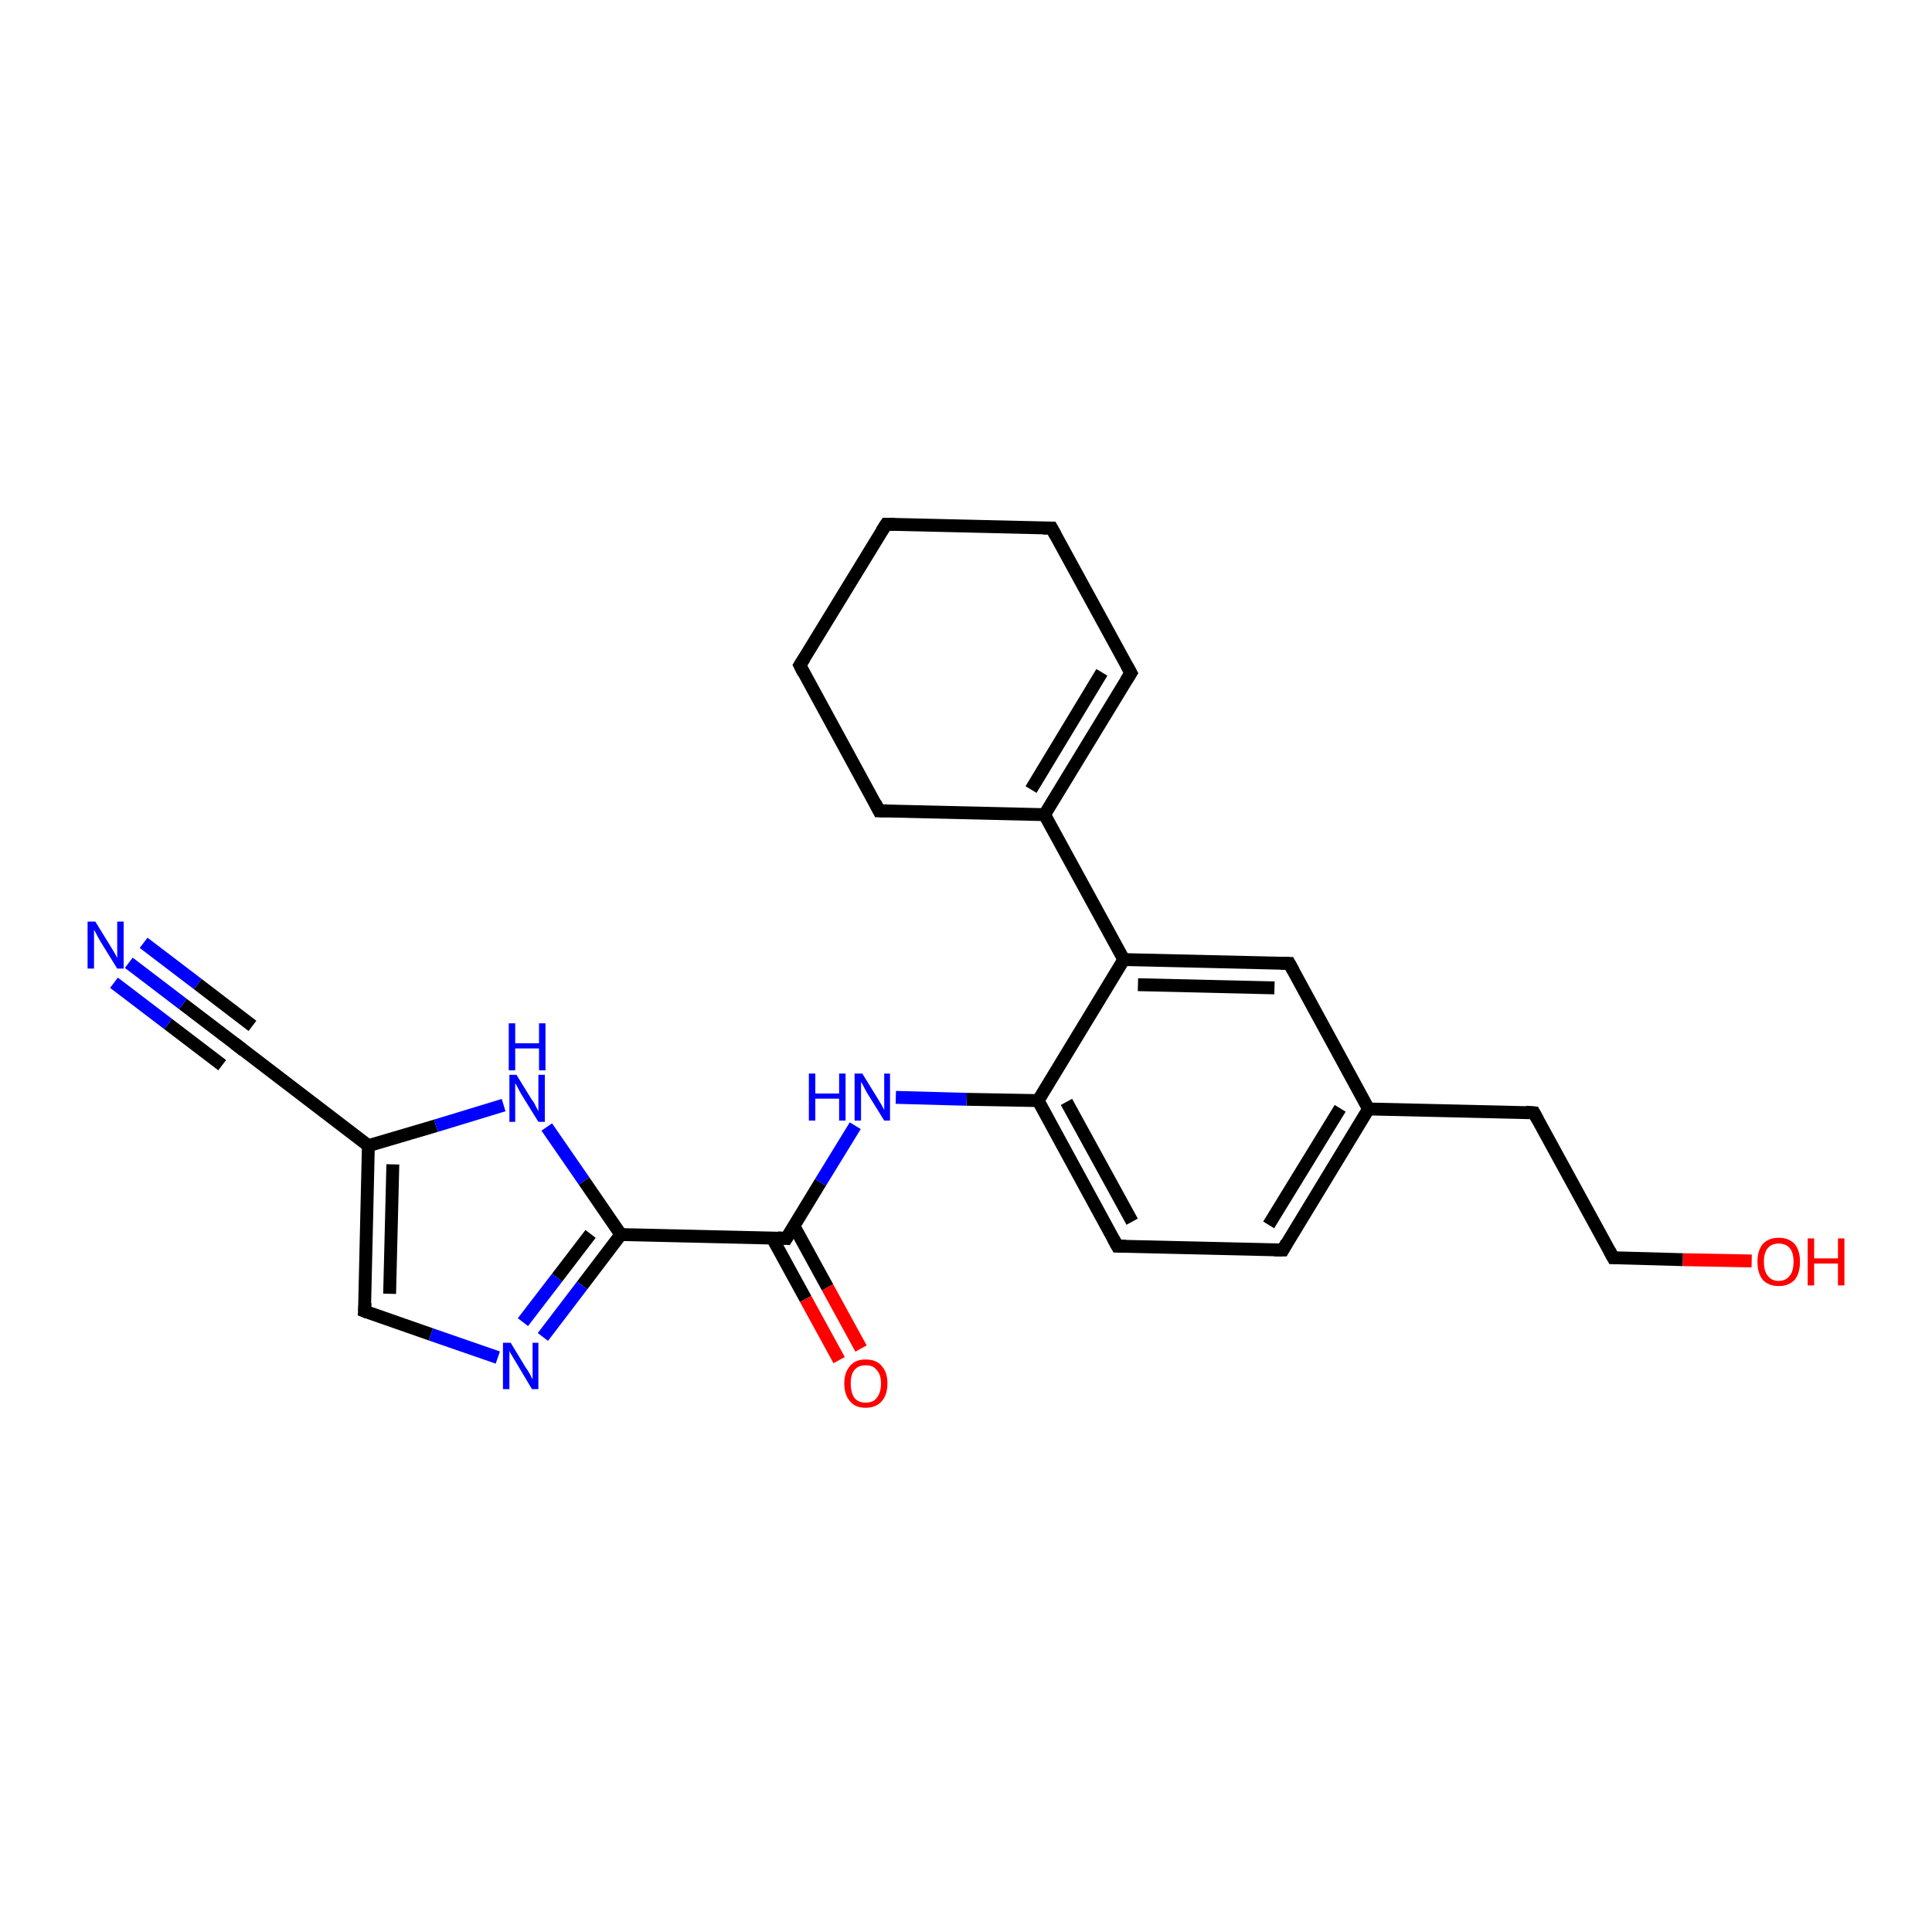 <?xml version='1.0' encoding='iso-8859-1'?>
<svg version='1.1' baseProfile='full'
              xmlns='http://www.w3.org/2000/svg'
                      xmlns:rdkit='http://www.rdkit.org/xml'
                      xmlns:xlink='http://www.w3.org/1999/xlink'
                  xml:space='preserve'
width='300px' height='300px' viewBox='0 0 300 300'>
<!-- END OF HEADER -->
<rect style='opacity:1.0;fill:#FFFFFF;stroke:none' width='300.0' height='300.0' x='0.0' y='0.0'> </rect>
<path class='bond-0 atom-0 atom-1' d='M 272.0,195.8 L 261.3,195.6' style='fill:none;fill-rule:evenodd;stroke:#FF0000;stroke-width:2.0px;stroke-linecap:butt;stroke-linejoin:miter;stroke-opacity:1' />
<path class='bond-0 atom-0 atom-1' d='M 261.3,195.6 L 250.5,195.3' style='fill:none;fill-rule:evenodd;stroke:#000000;stroke-width:2.0px;stroke-linecap:butt;stroke-linejoin:miter;stroke-opacity:1' />
<path class='bond-1 atom-1 atom-2' d='M 250.5,195.3 L 238.2,172.8' style='fill:none;fill-rule:evenodd;stroke:#000000;stroke-width:2.0px;stroke-linecap:butt;stroke-linejoin:miter;stroke-opacity:1' />
<path class='bond-2 atom-2 atom-3' d='M 238.2,172.8 L 212.5,172.2' style='fill:none;fill-rule:evenodd;stroke:#000000;stroke-width:2.0px;stroke-linecap:butt;stroke-linejoin:miter;stroke-opacity:1' />
<path class='bond-3 atom-3 atom-4' d='M 212.5,172.2 L 199.2,194.1' style='fill:none;fill-rule:evenodd;stroke:#000000;stroke-width:2.0px;stroke-linecap:butt;stroke-linejoin:miter;stroke-opacity:1' />
<path class='bond-3 atom-3 atom-4' d='M 208.1,172.1 L 197.0,190.2' style='fill:none;fill-rule:evenodd;stroke:#000000;stroke-width:2.0px;stroke-linecap:butt;stroke-linejoin:miter;stroke-opacity:1' />
<path class='bond-4 atom-4 atom-5' d='M 199.2,194.1 L 173.5,193.5' style='fill:none;fill-rule:evenodd;stroke:#000000;stroke-width:2.0px;stroke-linecap:butt;stroke-linejoin:miter;stroke-opacity:1' />
<path class='bond-5 atom-5 atom-6' d='M 173.5,193.5 L 161.2,170.9' style='fill:none;fill-rule:evenodd;stroke:#000000;stroke-width:2.0px;stroke-linecap:butt;stroke-linejoin:miter;stroke-opacity:1' />
<path class='bond-5 atom-5 atom-6' d='M 175.8,189.7 L 165.6,171.1' style='fill:none;fill-rule:evenodd;stroke:#000000;stroke-width:2.0px;stroke-linecap:butt;stroke-linejoin:miter;stroke-opacity:1' />
<path class='bond-6 atom-6 atom-7' d='M 161.2,170.9 L 150.1,170.7' style='fill:none;fill-rule:evenodd;stroke:#000000;stroke-width:2.0px;stroke-linecap:butt;stroke-linejoin:miter;stroke-opacity:1' />
<path class='bond-6 atom-6 atom-7' d='M 150.1,170.7 L 139.1,170.4' style='fill:none;fill-rule:evenodd;stroke:#0000FF;stroke-width:2.0px;stroke-linecap:butt;stroke-linejoin:miter;stroke-opacity:1' />
<path class='bond-7 atom-7 atom-8' d='M 132.8,174.8 L 127.4,183.6' style='fill:none;fill-rule:evenodd;stroke:#0000FF;stroke-width:2.0px;stroke-linecap:butt;stroke-linejoin:miter;stroke-opacity:1' />
<path class='bond-7 atom-7 atom-8' d='M 127.4,183.6 L 122.1,192.3' style='fill:none;fill-rule:evenodd;stroke:#000000;stroke-width:2.0px;stroke-linecap:butt;stroke-linejoin:miter;stroke-opacity:1' />
<path class='bond-8 atom-8 atom-9' d='M 119.9,192.2 L 125.1,201.7' style='fill:none;fill-rule:evenodd;stroke:#000000;stroke-width:2.0px;stroke-linecap:butt;stroke-linejoin:miter;stroke-opacity:1' />
<path class='bond-8 atom-8 atom-9' d='M 125.1,201.7 L 130.3,211.2' style='fill:none;fill-rule:evenodd;stroke:#FF0000;stroke-width:2.0px;stroke-linecap:butt;stroke-linejoin:miter;stroke-opacity:1' />
<path class='bond-8 atom-8 atom-9' d='M 123.3,190.4 L 128.5,199.9' style='fill:none;fill-rule:evenodd;stroke:#000000;stroke-width:2.0px;stroke-linecap:butt;stroke-linejoin:miter;stroke-opacity:1' />
<path class='bond-8 atom-8 atom-9' d='M 128.5,199.9 L 133.7,209.4' style='fill:none;fill-rule:evenodd;stroke:#FF0000;stroke-width:2.0px;stroke-linecap:butt;stroke-linejoin:miter;stroke-opacity:1' />
<path class='bond-9 atom-8 atom-10' d='M 122.1,192.3 L 96.4,191.7' style='fill:none;fill-rule:evenodd;stroke:#000000;stroke-width:2.0px;stroke-linecap:butt;stroke-linejoin:miter;stroke-opacity:1' />
<path class='bond-10 atom-10 atom-11' d='M 96.4,191.7 L 90.4,199.6' style='fill:none;fill-rule:evenodd;stroke:#000000;stroke-width:2.0px;stroke-linecap:butt;stroke-linejoin:miter;stroke-opacity:1' />
<path class='bond-10 atom-10 atom-11' d='M 90.4,199.6 L 84.3,207.6' style='fill:none;fill-rule:evenodd;stroke:#0000FF;stroke-width:2.0px;stroke-linecap:butt;stroke-linejoin:miter;stroke-opacity:1' />
<path class='bond-10 atom-10 atom-11' d='M 91.7,191.6 L 86.5,198.4' style='fill:none;fill-rule:evenodd;stroke:#000000;stroke-width:2.0px;stroke-linecap:butt;stroke-linejoin:miter;stroke-opacity:1' />
<path class='bond-10 atom-10 atom-11' d='M 86.5,198.4 L 81.2,205.3' style='fill:none;fill-rule:evenodd;stroke:#0000FF;stroke-width:2.0px;stroke-linecap:butt;stroke-linejoin:miter;stroke-opacity:1' />
<path class='bond-11 atom-11 atom-12' d='M 77.3,210.8 L 66.9,207.2' style='fill:none;fill-rule:evenodd;stroke:#0000FF;stroke-width:2.0px;stroke-linecap:butt;stroke-linejoin:miter;stroke-opacity:1' />
<path class='bond-11 atom-11 atom-12' d='M 66.9,207.2 L 56.6,203.6' style='fill:none;fill-rule:evenodd;stroke:#000000;stroke-width:2.0px;stroke-linecap:butt;stroke-linejoin:miter;stroke-opacity:1' />
<path class='bond-12 atom-12 atom-13' d='M 56.6,203.6 L 57.2,177.9' style='fill:none;fill-rule:evenodd;stroke:#000000;stroke-width:2.0px;stroke-linecap:butt;stroke-linejoin:miter;stroke-opacity:1' />
<path class='bond-12 atom-12 atom-13' d='M 60.5,200.9 L 61.0,180.8' style='fill:none;fill-rule:evenodd;stroke:#000000;stroke-width:2.0px;stroke-linecap:butt;stroke-linejoin:miter;stroke-opacity:1' />
<path class='bond-13 atom-13 atom-14' d='M 57.2,177.9 L 67.7,174.8' style='fill:none;fill-rule:evenodd;stroke:#000000;stroke-width:2.0px;stroke-linecap:butt;stroke-linejoin:miter;stroke-opacity:1' />
<path class='bond-13 atom-13 atom-14' d='M 67.7,174.8 L 78.2,171.6' style='fill:none;fill-rule:evenodd;stroke:#0000FF;stroke-width:2.0px;stroke-linecap:butt;stroke-linejoin:miter;stroke-opacity:1' />
<path class='bond-14 atom-13 atom-15' d='M 57.2,177.9 L 36.8,162.3' style='fill:none;fill-rule:evenodd;stroke:#000000;stroke-width:2.0px;stroke-linecap:butt;stroke-linejoin:miter;stroke-opacity:1' />
<path class='bond-15 atom-15 atom-16' d='M 36.8,162.3 L 28.4,155.9' style='fill:none;fill-rule:evenodd;stroke:#000000;stroke-width:2.0px;stroke-linecap:butt;stroke-linejoin:miter;stroke-opacity:1' />
<path class='bond-15 atom-15 atom-16' d='M 28.4,155.9 L 20.0,149.5' style='fill:none;fill-rule:evenodd;stroke:#0000FF;stroke-width:2.0px;stroke-linecap:butt;stroke-linejoin:miter;stroke-opacity:1' />
<path class='bond-15 atom-15 atom-16' d='M 34.5,165.4 L 26.1,159.0' style='fill:none;fill-rule:evenodd;stroke:#000000;stroke-width:2.0px;stroke-linecap:butt;stroke-linejoin:miter;stroke-opacity:1' />
<path class='bond-15 atom-15 atom-16' d='M 26.1,159.0 L 17.7,152.6' style='fill:none;fill-rule:evenodd;stroke:#0000FF;stroke-width:2.0px;stroke-linecap:butt;stroke-linejoin:miter;stroke-opacity:1' />
<path class='bond-15 atom-15 atom-16' d='M 39.2,159.3 L 30.7,152.8' style='fill:none;fill-rule:evenodd;stroke:#000000;stroke-width:2.0px;stroke-linecap:butt;stroke-linejoin:miter;stroke-opacity:1' />
<path class='bond-15 atom-15 atom-16' d='M 30.7,152.8 L 22.3,146.4' style='fill:none;fill-rule:evenodd;stroke:#0000FF;stroke-width:2.0px;stroke-linecap:butt;stroke-linejoin:miter;stroke-opacity:1' />
<path class='bond-16 atom-6 atom-17' d='M 161.2,170.9 L 174.5,149.0' style='fill:none;fill-rule:evenodd;stroke:#000000;stroke-width:2.0px;stroke-linecap:butt;stroke-linejoin:miter;stroke-opacity:1' />
<path class='bond-17 atom-17 atom-18' d='M 174.5,149.0 L 200.2,149.6' style='fill:none;fill-rule:evenodd;stroke:#000000;stroke-width:2.0px;stroke-linecap:butt;stroke-linejoin:miter;stroke-opacity:1' />
<path class='bond-17 atom-17 atom-18' d='M 176.7,152.9 L 197.9,153.4' style='fill:none;fill-rule:evenodd;stroke:#000000;stroke-width:2.0px;stroke-linecap:butt;stroke-linejoin:miter;stroke-opacity:1' />
<path class='bond-18 atom-17 atom-19' d='M 174.5,149.0 L 162.2,126.5' style='fill:none;fill-rule:evenodd;stroke:#000000;stroke-width:2.0px;stroke-linecap:butt;stroke-linejoin:miter;stroke-opacity:1' />
<path class='bond-19 atom-19 atom-20' d='M 162.2,126.5 L 175.6,104.5' style='fill:none;fill-rule:evenodd;stroke:#000000;stroke-width:2.0px;stroke-linecap:butt;stroke-linejoin:miter;stroke-opacity:1' />
<path class='bond-19 atom-19 atom-20' d='M 160.1,122.6 L 171.1,104.4' style='fill:none;fill-rule:evenodd;stroke:#000000;stroke-width:2.0px;stroke-linecap:butt;stroke-linejoin:miter;stroke-opacity:1' />
<path class='bond-20 atom-20 atom-21' d='M 175.6,104.5 L 163.3,82.0' style='fill:none;fill-rule:evenodd;stroke:#000000;stroke-width:2.0px;stroke-linecap:butt;stroke-linejoin:miter;stroke-opacity:1' />
<path class='bond-21 atom-21 atom-22' d='M 163.3,82.0 L 137.6,81.4' style='fill:none;fill-rule:evenodd;stroke:#000000;stroke-width:2.0px;stroke-linecap:butt;stroke-linejoin:miter;stroke-opacity:1' />
<path class='bond-22 atom-22 atom-23' d='M 137.6,81.4 L 124.2,103.3' style='fill:none;fill-rule:evenodd;stroke:#000000;stroke-width:2.0px;stroke-linecap:butt;stroke-linejoin:miter;stroke-opacity:1' />
<path class='bond-23 atom-23 atom-24' d='M 124.2,103.3 L 136.5,125.9' style='fill:none;fill-rule:evenodd;stroke:#000000;stroke-width:2.0px;stroke-linecap:butt;stroke-linejoin:miter;stroke-opacity:1' />
<path class='bond-24 atom-18 atom-3' d='M 200.2,149.6 L 212.5,172.2' style='fill:none;fill-rule:evenodd;stroke:#000000;stroke-width:2.0px;stroke-linecap:butt;stroke-linejoin:miter;stroke-opacity:1' />
<path class='bond-25 atom-24 atom-19' d='M 136.5,125.9 L 162.2,126.5' style='fill:none;fill-rule:evenodd;stroke:#000000;stroke-width:2.0px;stroke-linecap:butt;stroke-linejoin:miter;stroke-opacity:1' />
<path class='bond-26 atom-14 atom-10' d='M 84.9,175.0 L 90.7,183.4' style='fill:none;fill-rule:evenodd;stroke:#0000FF;stroke-width:2.0px;stroke-linecap:butt;stroke-linejoin:miter;stroke-opacity:1' />
<path class='bond-26 atom-14 atom-10' d='M 90.7,183.4 L 96.4,191.7' style='fill:none;fill-rule:evenodd;stroke:#000000;stroke-width:2.0px;stroke-linecap:butt;stroke-linejoin:miter;stroke-opacity:1' />
<path d='M 251.1,195.3 L 250.5,195.3 L 249.9,194.2' style='fill:none;stroke:#000000;stroke-width:2.0px;stroke-linecap:butt;stroke-linejoin:miter;stroke-opacity:1;' />
<path d='M 238.8,173.9 L 238.2,172.8 L 236.9,172.7' style='fill:none;stroke:#000000;stroke-width:2.0px;stroke-linecap:butt;stroke-linejoin:miter;stroke-opacity:1;' />
<path d='M 199.8,193.0 L 199.2,194.1 L 197.9,194.1' style='fill:none;stroke:#000000;stroke-width:2.0px;stroke-linecap:butt;stroke-linejoin:miter;stroke-opacity:1;' />
<path d='M 174.8,193.5 L 173.5,193.5 L 172.9,192.4' style='fill:none;stroke:#000000;stroke-width:2.0px;stroke-linecap:butt;stroke-linejoin:miter;stroke-opacity:1;' />
<path d='M 122.4,191.8 L 122.1,192.3 L 120.8,192.2' style='fill:none;stroke:#000000;stroke-width:2.0px;stroke-linecap:butt;stroke-linejoin:miter;stroke-opacity:1;' />
<path d='M 57.1,203.8 L 56.6,203.6 L 56.7,202.3' style='fill:none;stroke:#000000;stroke-width:2.0px;stroke-linecap:butt;stroke-linejoin:miter;stroke-opacity:1;' />
<path d='M 37.8,163.1 L 36.8,162.3 L 36.4,162.0' style='fill:none;stroke:#000000;stroke-width:2.0px;stroke-linecap:butt;stroke-linejoin:miter;stroke-opacity:1;' />
<path d='M 198.9,149.6 L 200.2,149.6 L 200.8,150.7' style='fill:none;stroke:#000000;stroke-width:2.0px;stroke-linecap:butt;stroke-linejoin:miter;stroke-opacity:1;' />
<path d='M 174.9,105.6 L 175.6,104.5 L 175.0,103.4' style='fill:none;stroke:#000000;stroke-width:2.0px;stroke-linecap:butt;stroke-linejoin:miter;stroke-opacity:1;' />
<path d='M 163.9,83.1 L 163.3,82.0 L 162.0,82.0' style='fill:none;stroke:#000000;stroke-width:2.0px;stroke-linecap:butt;stroke-linejoin:miter;stroke-opacity:1;' />
<path d='M 138.9,81.4 L 137.6,81.4 L 136.9,82.5' style='fill:none;stroke:#000000;stroke-width:2.0px;stroke-linecap:butt;stroke-linejoin:miter;stroke-opacity:1;' />
<path d='M 124.9,102.2 L 124.2,103.3 L 124.8,104.5' style='fill:none;stroke:#000000;stroke-width:2.0px;stroke-linecap:butt;stroke-linejoin:miter;stroke-opacity:1;' />
<path d='M 135.9,124.7 L 136.5,125.9 L 137.8,125.9' style='fill:none;stroke:#000000;stroke-width:2.0px;stroke-linecap:butt;stroke-linejoin:miter;stroke-opacity:1;' />
<path class='atom-0' d='M 272.9 195.9
Q 272.9 194.2, 273.7 193.2
Q 274.6 192.2, 276.2 192.2
Q 277.8 192.2, 278.7 193.2
Q 279.5 194.2, 279.5 195.9
Q 279.5 197.7, 278.7 198.7
Q 277.8 199.7, 276.2 199.7
Q 274.6 199.7, 273.7 198.7
Q 272.9 197.7, 272.9 195.9
M 276.2 198.9
Q 277.3 198.9, 277.9 198.1
Q 278.5 197.4, 278.5 195.9
Q 278.5 194.5, 277.9 193.8
Q 277.3 193.1, 276.2 193.1
Q 275.1 193.1, 274.5 193.8
Q 273.9 194.5, 273.9 195.9
Q 273.9 197.4, 274.5 198.1
Q 275.1 198.9, 276.2 198.9
' fill='#FF0000'/>
<path class='atom-0' d='M 280.7 192.3
L 281.7 192.3
L 281.7 195.4
L 285.4 195.4
L 285.4 192.3
L 286.4 192.3
L 286.4 199.6
L 285.4 199.6
L 285.4 196.2
L 281.7 196.2
L 281.7 199.6
L 280.7 199.6
L 280.7 192.3
' fill='#FF0000'/>
<path class='atom-7' d='M 125.6 166.7
L 126.6 166.7
L 126.6 169.8
L 130.3 169.8
L 130.3 166.7
L 131.3 166.7
L 131.3 174.0
L 130.3 174.0
L 130.3 170.6
L 126.6 170.6
L 126.6 174.0
L 125.6 174.0
L 125.6 166.7
' fill='#0000FF'/>
<path class='atom-7' d='M 133.9 166.7
L 136.3 170.6
Q 136.5 170.9, 136.9 171.6
Q 137.3 172.3, 137.3 172.4
L 137.3 166.7
L 138.2 166.7
L 138.2 174.0
L 137.3 174.0
L 134.7 169.8
Q 134.4 169.3, 134.1 168.7
Q 133.8 168.1, 133.7 168.0
L 133.7 174.0
L 132.7 174.0
L 132.7 166.7
L 133.9 166.7
' fill='#0000FF'/>
<path class='atom-9' d='M 131.1 214.8
Q 131.1 213.1, 132.0 212.1
Q 132.8 211.1, 134.4 211.1
Q 136.1 211.1, 136.9 212.1
Q 137.8 213.1, 137.8 214.8
Q 137.8 216.6, 136.9 217.6
Q 136.0 218.6, 134.4 218.6
Q 132.8 218.6, 132.0 217.6
Q 131.1 216.6, 131.1 214.8
M 134.4 217.8
Q 135.6 217.8, 136.1 217.1
Q 136.8 216.3, 136.8 214.8
Q 136.8 213.4, 136.1 212.7
Q 135.6 212.0, 134.4 212.0
Q 133.3 212.0, 132.7 212.7
Q 132.1 213.4, 132.1 214.8
Q 132.1 216.3, 132.7 217.1
Q 133.3 217.8, 134.4 217.8
' fill='#FF0000'/>
<path class='atom-11' d='M 79.3 208.5
L 81.6 212.3
Q 81.9 212.7, 82.3 213.4
Q 82.6 214.1, 82.7 214.1
L 82.7 208.5
L 83.6 208.5
L 83.6 215.7
L 82.6 215.7
L 80.1 211.5
Q 79.8 211.0, 79.5 210.5
Q 79.1 209.9, 79.1 209.7
L 79.1 215.7
L 78.1 215.7
L 78.1 208.5
L 79.3 208.5
' fill='#0000FF'/>
<path class='atom-14' d='M 80.2 166.9
L 82.6 170.8
Q 82.9 171.1, 83.2 171.8
Q 83.6 172.5, 83.6 172.6
L 83.6 166.9
L 84.6 166.9
L 84.6 174.2
L 83.6 174.2
L 81.0 170.0
Q 80.7 169.5, 80.4 168.9
Q 80.1 168.3, 80.0 168.2
L 80.0 174.2
L 79.1 174.2
L 79.1 166.9
L 80.2 166.9
' fill='#0000FF'/>
<path class='atom-14' d='M 79.0 158.9
L 80.0 158.9
L 80.0 162.0
L 83.7 162.0
L 83.7 158.9
L 84.7 158.9
L 84.7 166.2
L 83.7 166.2
L 83.7 162.8
L 80.0 162.8
L 80.0 166.2
L 79.0 166.2
L 79.0 158.9
' fill='#0000FF'/>
<path class='atom-16' d='M 14.8 143.1
L 17.2 147.0
Q 17.4 147.3, 17.8 148.0
Q 18.2 148.7, 18.2 148.8
L 18.2 143.1
L 19.2 143.1
L 19.2 150.4
L 18.2 150.4
L 15.6 146.2
Q 15.3 145.7, 15.0 145.1
Q 14.7 144.5, 14.6 144.4
L 14.6 150.4
L 13.6 150.4
L 13.6 143.1
L 14.8 143.1
' fill='#0000FF'/>
</svg>
